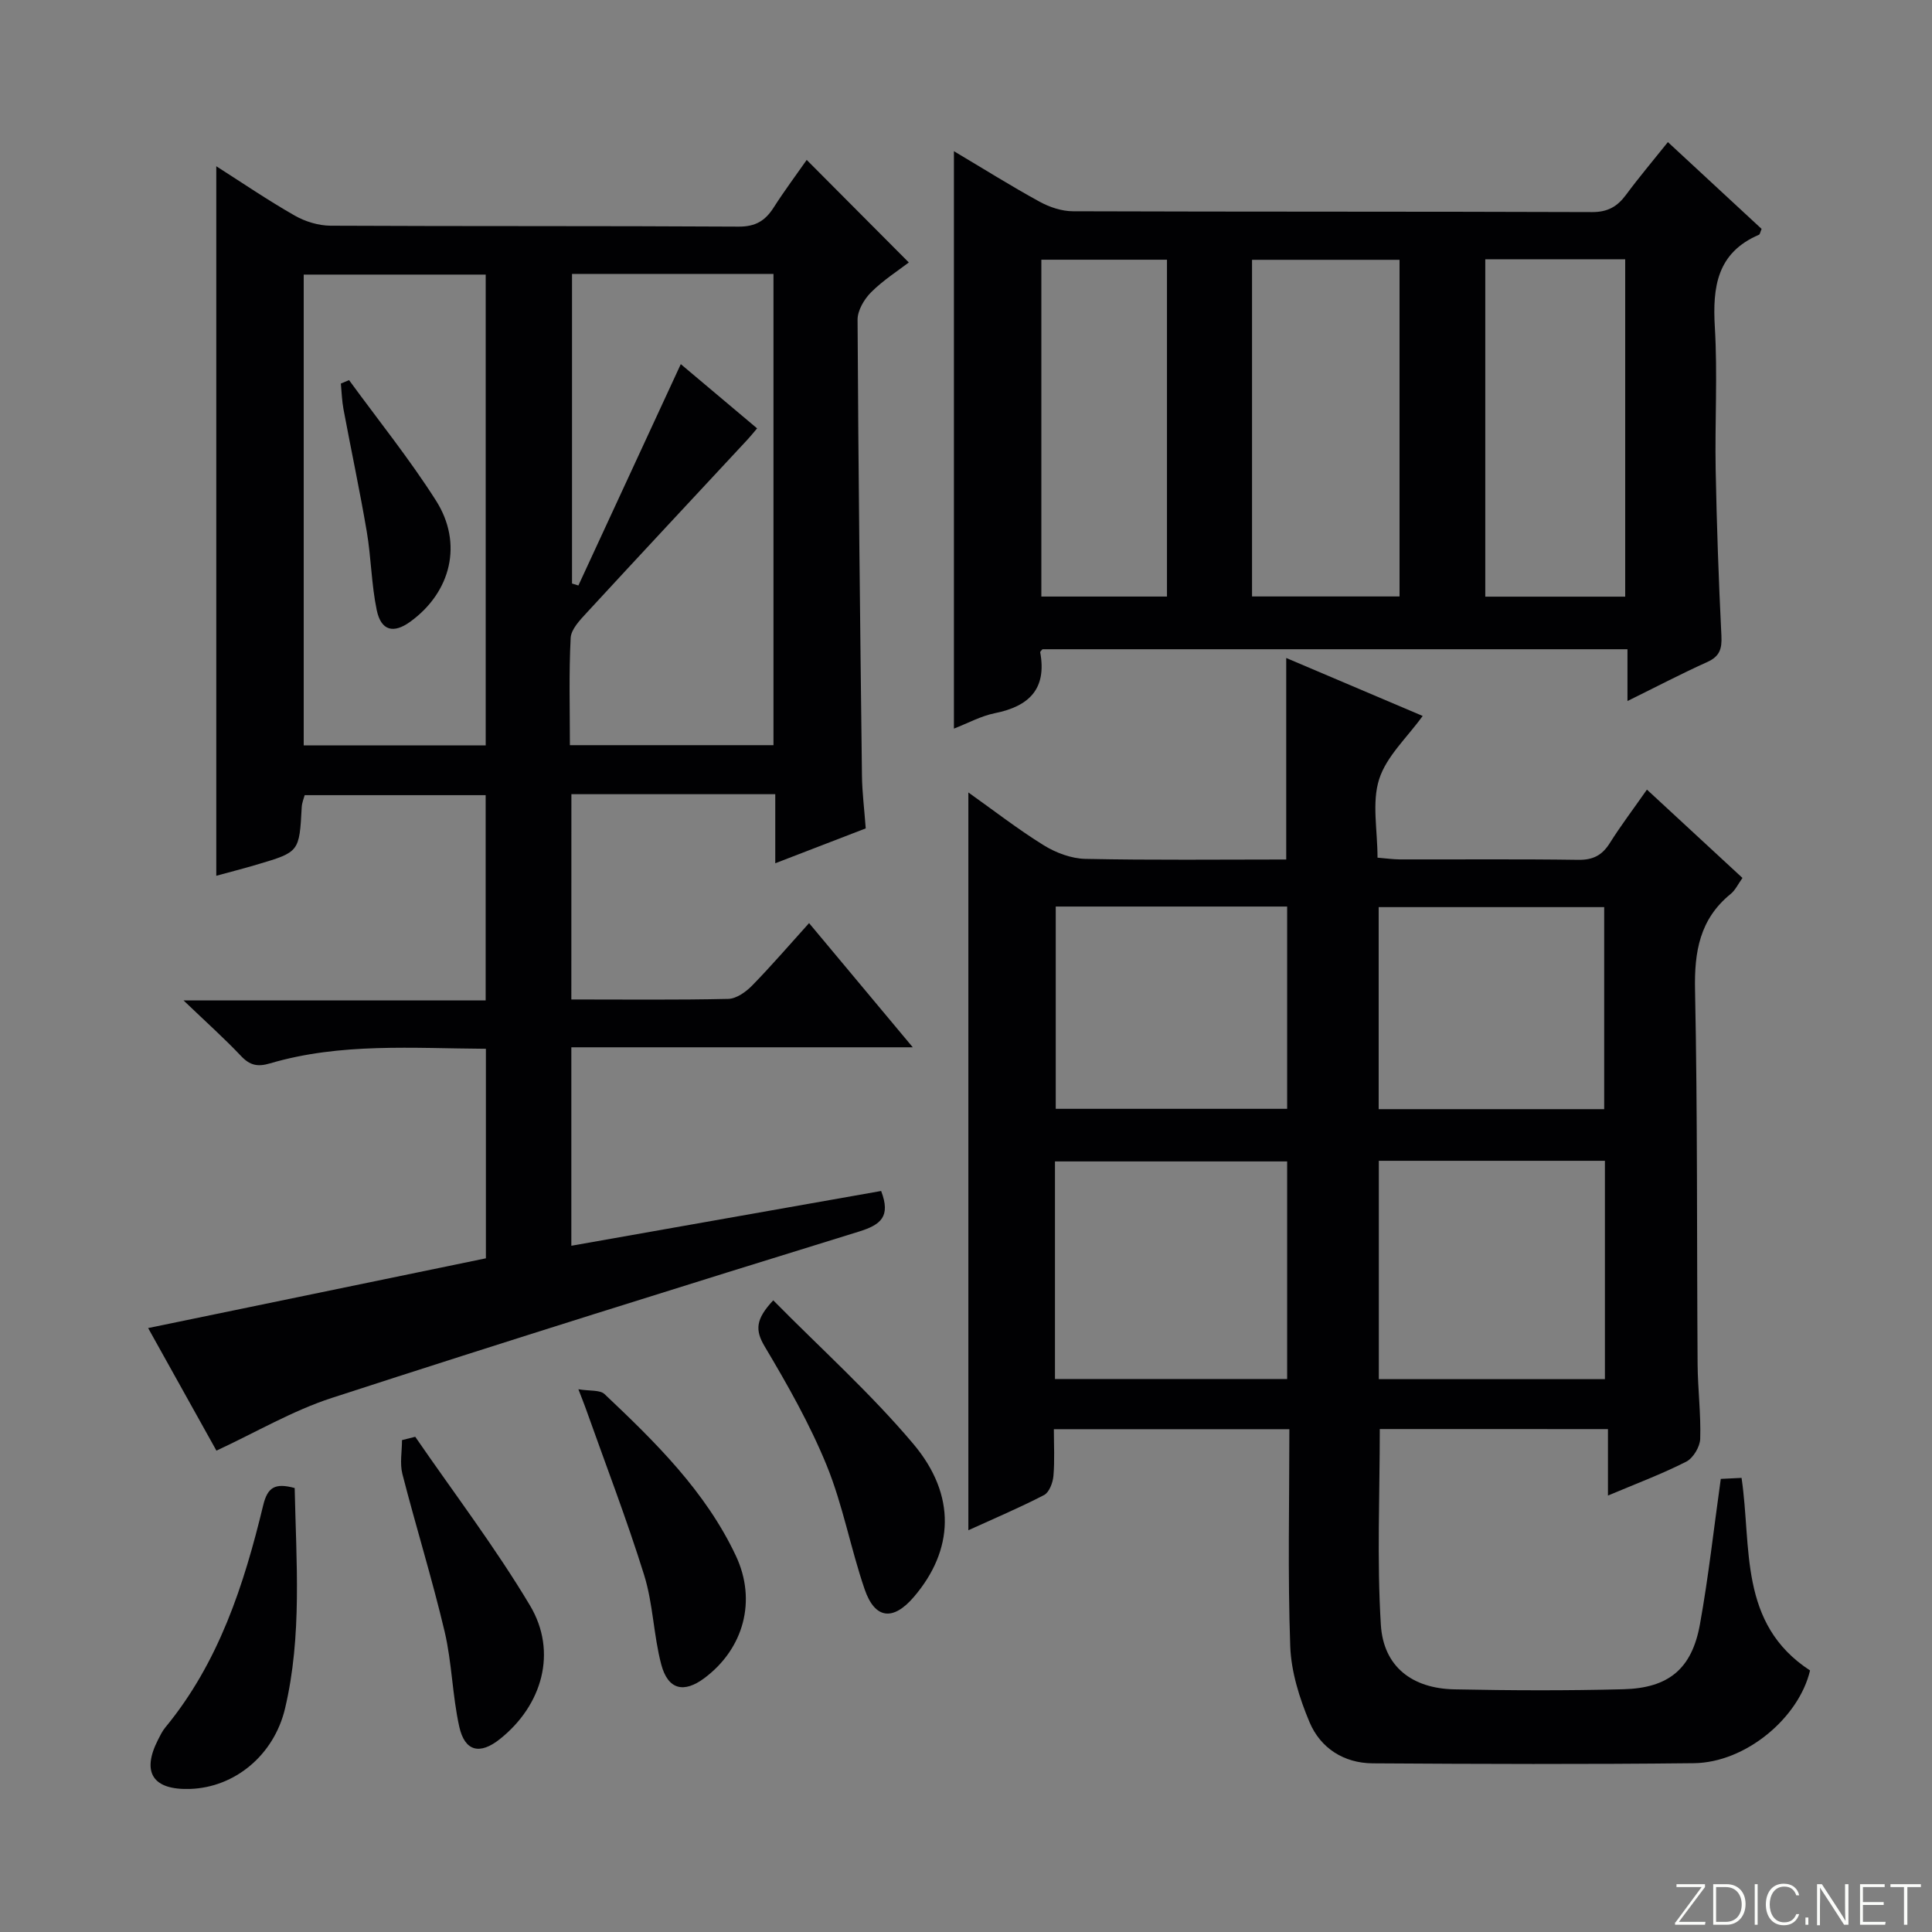 <svg enable-background="new 0 0 400 400" viewBox="0 0 400 400" xmlns="http://www.w3.org/2000/svg"><rect x="0" y="0" width="400" height="400" fill="#808080" stroke="none"/><g fill="#fbfcfa"><path d="m346.9 398 5.4-7.3h-5.2v-.6h5.9v.6l-5.4 7.2h5.5l-.1.6h-6.2v-.5z"/><path d="m354.7 390.1h2.8c2.3 0 3.9 1.6 3.9 4.1s-1.6 4.3-3.9 4.3h-2.8zm.6 7.8h2c2.2 0 3.3-1.6 3.3-3.6 0-1.8-1-3.6-3.3-3.6h-2z"/><path d="m363.9 390.1v8.4h-.6v-8.4z"/><path d="m372.5 396.3c-.4 1.3-1.4 2.3-3.2 2.3-2.4 0-3.7-1.9-3.7-4.3 0-2.3 1.2-4.3 3.7-4.3 1.8 0 2.9 1 3.2 2.4h-.6c-.4-1.1-1.1-1.8-2.5-1.8-2.1 0-3 1.9-3 3.7s.9 3.7 3 3.7c1.4 0 2.1-.7 2.5-1.7z"/><path d="m373.8 398.5v-1.5h.6v1.5z"/><path d="m376.2 398.5v-8.4h1c1.3 2 4.4 6.7 4.9 7.6-.1-1.2-.1-2.4-.1-3.8v-3.8h.7v8.4h-.9c-1.2-1.9-4.4-6.8-5-7.7.1 1.1 0 2.3 0 3.9v3.9h-.6z"/><path d="m390 394.4h-4.3v3.5h4.7l-.1.6h-5.2v-8.4h5.1v.6h-4.5v3.1h4.3v.7z"/><path d="m394.2 390.7h-2.8v-.6h6.3v.6h-2.8v7.8h-.7z"/></g><path d="m118.29 206.93c11.19 0 21.84.12 32.49-.12 1.67-.04 3.62-1.42 4.9-2.72 3.95-4.03 7.63-8.32 11.83-12.97 7.08 8.48 13.94 16.69 21.47 25.71-24.08 0-47.25 0-70.69 0v41.09c21.56-3.81 42.88-7.58 64.14-11.34 2.03 5.31-.06 7-4.61 8.41-36.45 11.27-72.86 22.64-109.14 34.44-8.14 2.65-15.69 7.11-23.87 10.91-4.31-7.74-8.99-16.13-14.14-25.38 23.61-4.88 46.7-9.64 69.93-14.44 0-14.4 0-28.67 0-43.38-15.14-.09-30.1-1.28-44.69 3.02-2.6.77-4.18.41-6.02-1.54-3.43-3.63-7.16-6.96-11.9-11.5h62.56c0-14.5 0-28.26 0-42.49-12.35 0-24.74 0-37.47 0-.17.64-.56 1.55-.61 2.47-.5 9.27-.48 9.29-9.13 11.86-2.85.85-5.73 1.58-8.56 2.36 0-48.97 0-97.71 0-146.9 5.35 3.41 10.67 7.04 16.25 10.22 2.17 1.24 4.91 2.07 7.4 2.09 28.16.14 56.32.02 84.48.19 3.49.02 5.51-1.2 7.26-3.94 2.23-3.49 4.72-6.82 6.85-9.87 7.05 7.08 13.95 14.01 21.14 21.23-2.2 1.69-5.27 3.64-7.79 6.15-1.44 1.43-2.83 3.78-2.82 5.7.16 31.47.53 62.94.91 94.4.04 3.48.49 6.95.78 10.92-6.02 2.32-11.93 4.6-18.73 7.22 0-5.34 0-9.75 0-14.3-14.41 0-28.17 0-42.21 0-.01 14.14-.01 28.04-.01 42.5zm41.85-52.65c0-32.78 0-65.14 0-97.57-14.21 0-27.98 0-41.71 0v64.1c.44.14.88.27 1.32.41 7.06-15.25 14.11-30.5 21.2-45.83 5.07 4.27 10.36 8.72 15.8 13.3-.89 1.05-1.4 1.69-1.95 2.28-11.11 11.95-22.25 23.87-33.31 35.87-1.4 1.52-3.25 3.43-3.34 5.24-.38 7.28-.16 14.6-.16 22.2zm-59.58.04c0-32.8 0-65.03 0-97.47-12.77 0-25.27 0-37.68 0v97.47z" fill="#010103"/><path d="m285.67 295.87c0 13.65-.61 27.13.22 40.52.53 8.66 6.47 13.2 15.22 13.37 11.66.24 23.33.28 34.99-.02 9.4-.24 14.19-4.25 15.85-13.42 1.77-9.78 2.85-19.69 4.32-30.13 1.22-.06 2.74-.14 4.3-.21 2.13 14.37-.69 30.17 14.18 39.87-2.29 9.76-13.27 19.08-24.07 19.2-22.16.25-44.32.17-66.48.03-5.97-.04-10.81-3.14-13.08-8.53-2.08-4.95-3.8-10.42-3.99-15.72-.53-14.8-.18-29.63-.18-44.93-16.24 0-32.1 0-48.76 0 0 3.2.19 6.47-.09 9.69-.12 1.39-.87 3.38-1.93 3.94-5.12 2.65-10.44 4.9-15.68 7.29 0-50.91 0-101.47 0-152.75 5.23 3.71 10.24 7.61 15.61 10.94 2.51 1.55 5.7 2.75 8.6 2.81 13.8.29 27.61.13 41.6.13 0-13.92 0-27.46 0-41.72 9.44 4.01 18.82 8 28.25 12-3.2 4.45-7.49 8.33-9.01 13.09-1.54 4.82-.34 10.51-.34 16.25 1.73.14 3.15.35 4.58.36 12.33.03 24.66-.09 36.99.09 3.04.04 4.92-.93 6.51-3.45 2.29-3.64 4.89-7.07 7.7-11.09 6.73 6.22 13.13 12.15 19.78 18.29-.92 1.28-1.48 2.53-2.44 3.31-6.41 5.21-7.55 11.95-7.38 19.9.53 25.82.35 51.65.53 77.47.04 5.15.7 10.3.54 15.44-.05 1.65-1.45 3.99-2.89 4.73-4.99 2.54-10.26 4.51-16.21 7.02 0-4.9 0-9.11 0-13.76-16.18-.01-31.7-.01-47.24-.01zm-67.25-10.36h48.07c0-15.21 0-30.1 0-45.05-16.21 0-32.08 0-48.07 0zm67.05.03h46.81c0-15.18 0-30.08 0-45.21-15.71 0-31.11 0-46.81 0zm-66.89-97.85v41.88h47.91c0-14.16 0-27.88 0-41.88-16.06 0-31.79 0-47.91 0zm66.86 41.95h46.69c0-14.21 0-28.06 0-41.83-15.86 0-31.25 0-46.69 0z" fill="#010103"/><path d="m197.5 31.3c6.04 3.59 11.78 7.2 17.72 10.45 2.07 1.14 4.62 1.99 6.95 1.99 35.82.12 71.63.04 107.45.17 3.26.01 5.24-1.15 7.05-3.6 2.66-3.6 5.56-7.02 8.65-10.89 6.68 6.18 13.08 12.11 19.4 17.97-.28.64-.33 1.12-.54 1.21-8.68 3.72-9.64 10.78-9.14 19.15.58 9.79-.01 19.65.17 29.48.22 11.47.62 22.95 1.19 34.41.13 2.69-.34 4.25-2.92 5.42-5.4 2.43-10.66 5.19-16.53 8.08 0-3.83 0-7.08 0-10.72-40.6 0-80.81 0-121.11 0-.11.15-.51.44-.47.66 1.38 7.58-2.33 11.16-9.4 12.58-2.88.58-5.58 2.07-8.47 3.19 0-39.83 0-79.42 0-119.55zm61.72 92.19h30.54c0-23.36 0-46.44 0-69.7-10.29 0-20.34 0-30.54 0zm48.29-69.81v69.85h28.97c0-23.46 0-46.52 0-69.85-9.76 0-19.19 0-28.97 0zm-91.91.09v69.74h26.01c0-23.47 0-46.53 0-69.74-8.88 0-17.44 0-26.01 0z" fill="#010103"/><path d="m160.09 269.22c9.89 10.02 20.17 19.25 28.99 29.71 9.01 10.68 8.37 22.06.13 31.69-4.29 5.02-8.07 4.63-10.2-1.59-2.9-8.45-4.49-17.38-7.85-25.62-3.49-8.55-8.11-16.7-12.85-24.66-2-3.37-1.88-5.61 1.78-9.53z" fill="#010103"/><path d="m61.01 308.08c.32 15.32 1.56 30.57-1.99 45.62-2.28 9.67-10.4 16.38-19.68 16.68-7.68.25-10.07-3.4-6.64-10.15.45-.88.89-1.81 1.51-2.56 11.08-13.43 16.29-29.49 20.28-46.01.91-3.76 2.45-4.68 6.52-3.58z" fill="#010103"/><path d="m119.75 287.63c2.37.4 4.46.1 5.41 1 10.53 9.95 20.9 20.12 27.19 33.47 4.37 9.27 1.64 19.22-6.48 25.31-4.28 3.21-7.58 2.45-8.97-2.82-1.6-6.06-1.68-12.54-3.54-18.5-3.64-11.67-8.05-23.1-12.14-34.63-.32-.9-.69-1.79-1.47-3.83z" fill="#010103"/><path d="m85.97 297.47c7.98 11.61 16.55 22.86 23.76 34.93 5.74 9.61 2.55 20.67-6.24 27.66-4.13 3.29-7.26 2.59-8.41-2.59-1.43-6.46-1.51-13.22-3.02-19.65-2.59-10.96-5.95-21.74-8.75-32.65-.56-2.2-.08-4.67-.08-7.01.91-.22 1.83-.45 2.74-.69z" fill="#010103"/><path d="m72.27 78.7c6.04 8.28 12.5 16.3 17.99 24.93 5.65 8.87 3.12 18.97-5.32 25.09-3.47 2.51-6.04 1.89-6.94-2.4-1.11-5.32-1.15-10.86-2.06-16.23-1.44-8.48-3.24-16.89-4.82-25.34-.33-1.75-.38-3.56-.55-5.34.56-.24 1.13-.48 1.7-.71z" fill="#010103"/></svg>
